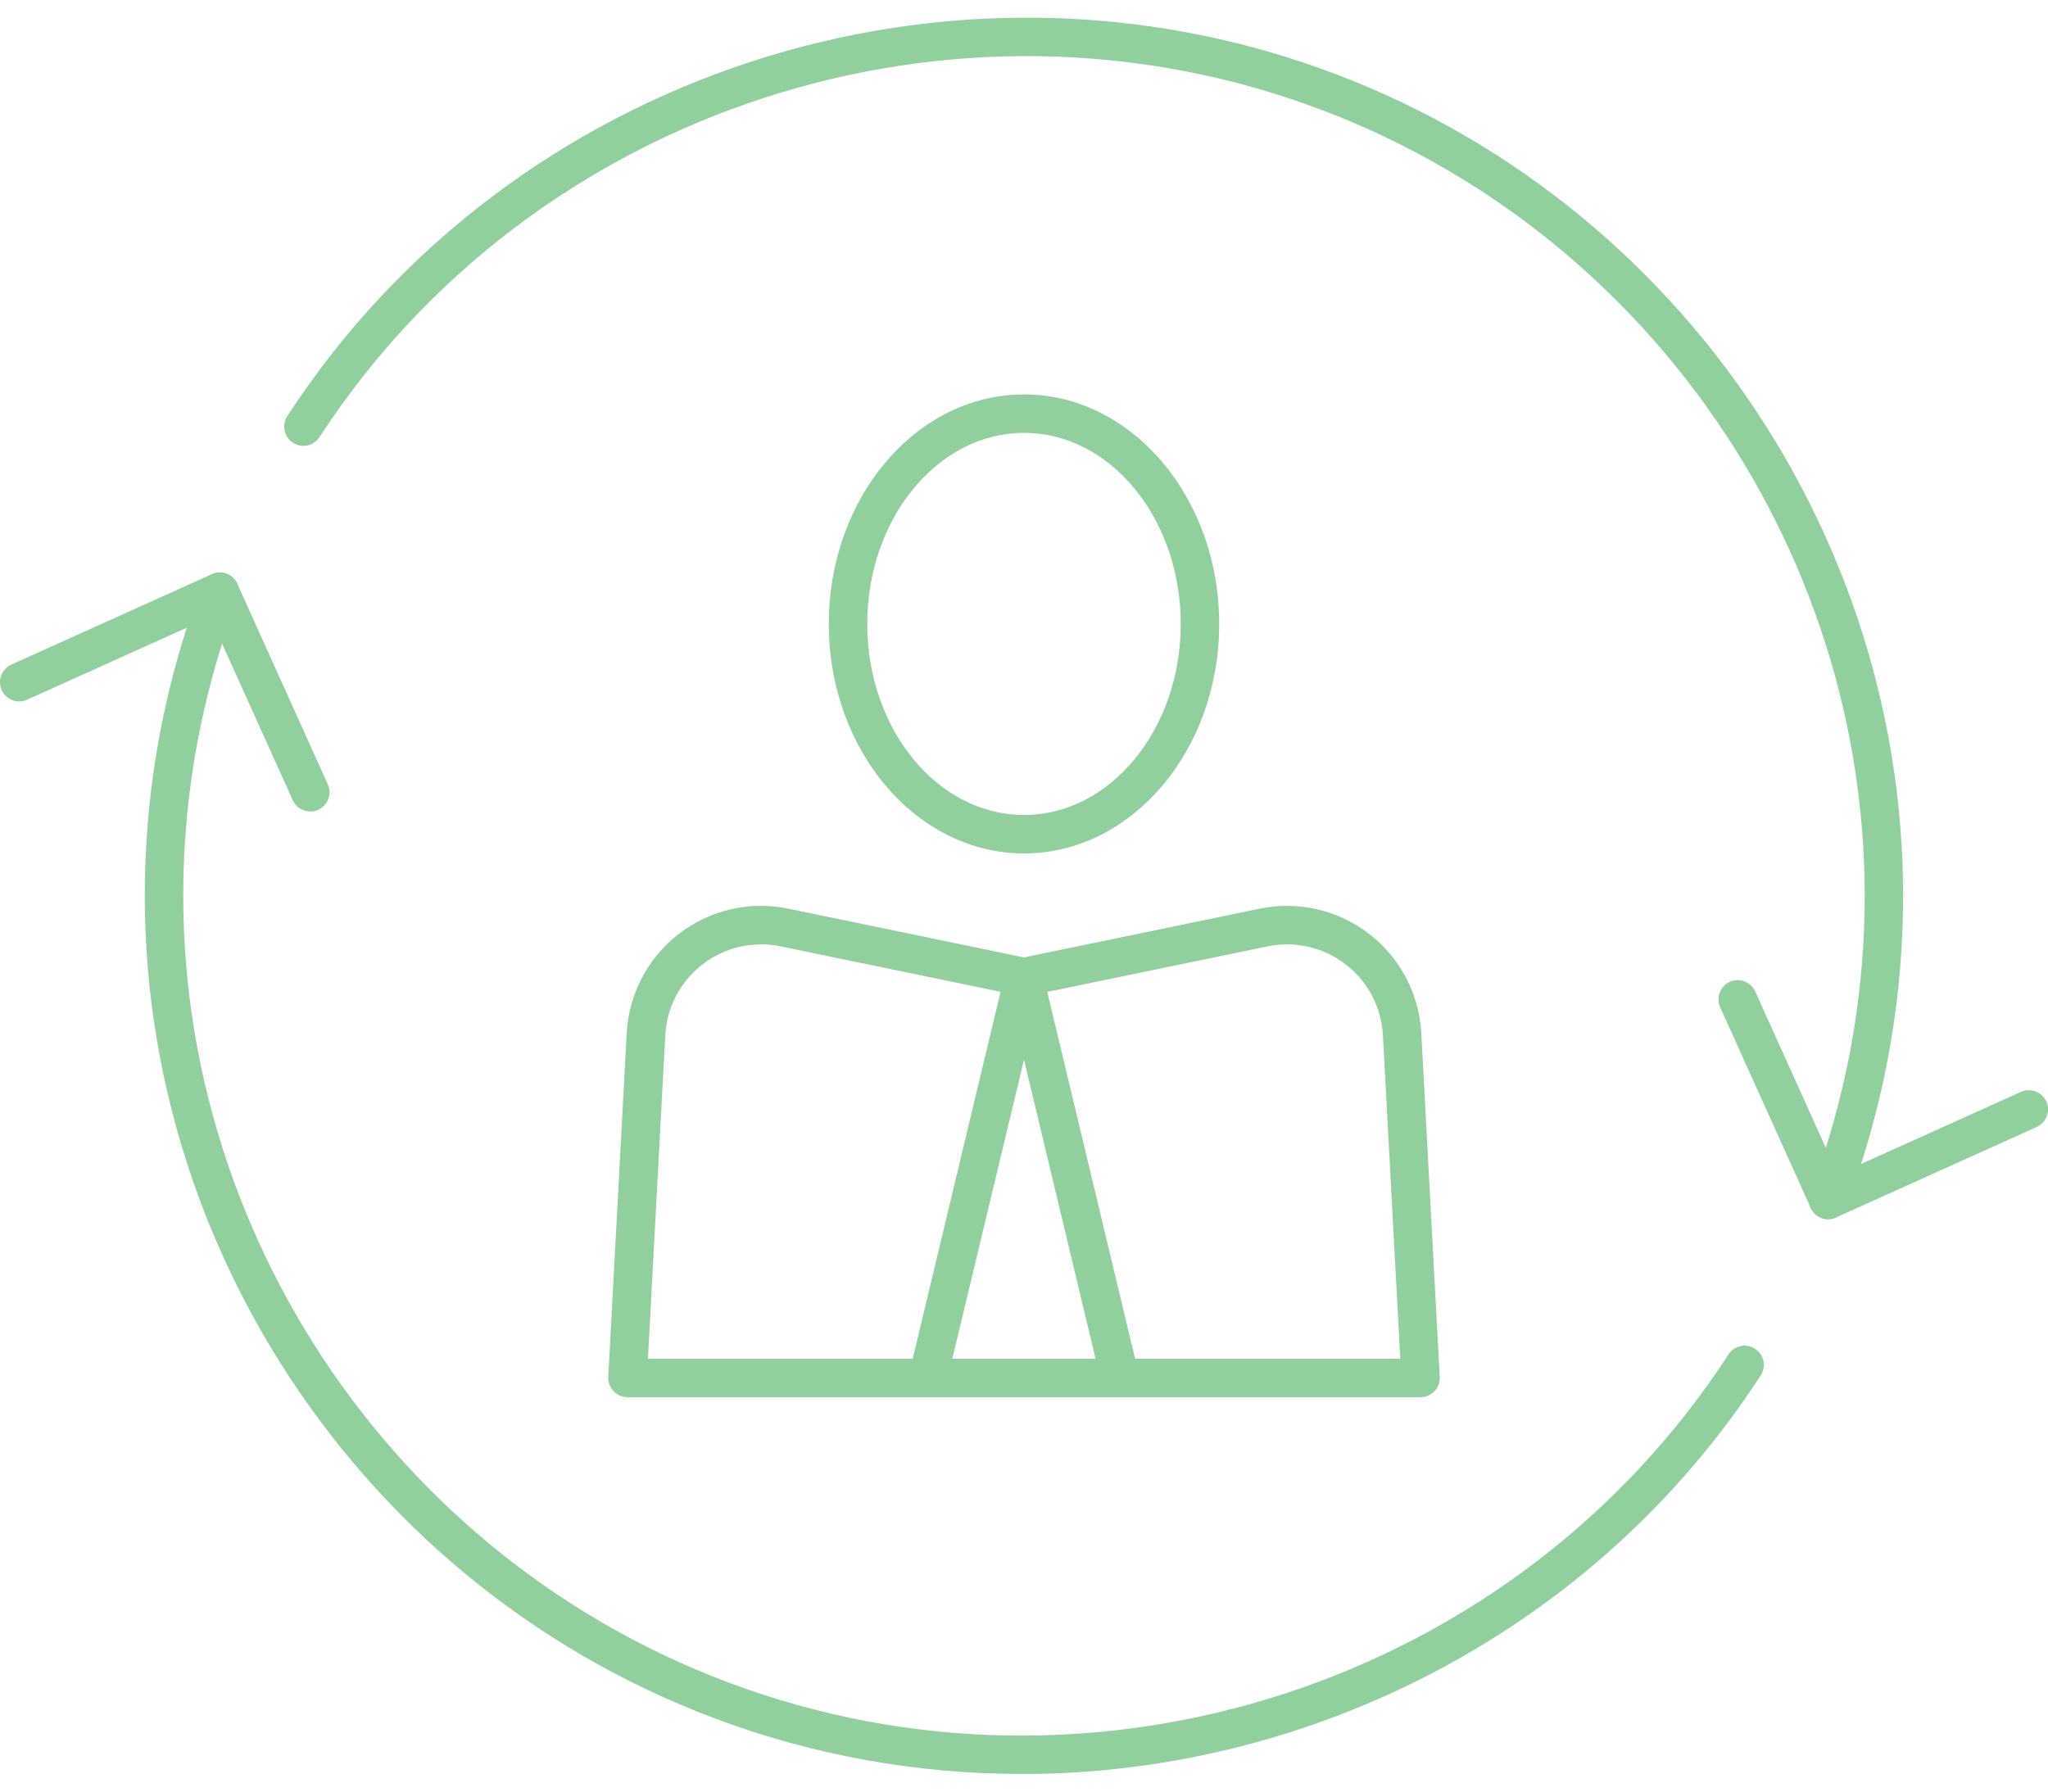 <svg width="32" height="28" viewBox="0 0 32 28" fill="none" xmlns="http://www.w3.org/2000/svg">
<g id="icon" clip-path="url(#clip0_3347_588)">
<path id="Vector" d="M22.195 21.836H9.805C9.722 21.836 9.643 21.802 9.586 21.742C9.529 21.682 9.5 21.602 9.504 21.52L9.792 16.148C9.825 15.536 10.121 14.97 10.607 14.595C11.093 14.22 11.716 14.077 12.317 14.201L16 14.963L19.683 14.201C20.285 14.077 20.907 14.221 21.393 14.595C21.879 14.97 22.175 15.535 22.208 16.148L22.496 21.52C22.5 21.602 22.471 21.683 22.414 21.742C22.357 21.802 22.279 21.836 22.195 21.836ZM10.122 21.235H21.879L21.608 16.18C21.585 15.743 21.373 15.338 21.026 15.072C20.679 14.804 20.235 14.702 19.806 14.79L16.062 15.564C16.022 15.572 15.981 15.572 15.941 15.564L12.197 14.79C11.769 14.702 11.324 14.804 10.977 15.072C10.63 15.339 10.418 15.743 10.395 16.18L10.124 21.235H10.122Z" fill="#91CF9F"/>
<path id="Vector_2" d="M17.5 21.836C17.364 21.836 17.24 21.743 17.207 21.606L16 16.561L14.791 21.606C14.752 21.767 14.592 21.866 14.429 21.828C14.268 21.789 14.168 21.627 14.206 21.465L15.706 15.199C15.738 15.064 15.86 14.969 15.999 14.969C16.138 14.969 16.259 15.064 16.291 15.199L17.791 21.465C17.83 21.627 17.73 21.789 17.569 21.828C17.545 21.834 17.522 21.836 17.499 21.836H17.5Z" fill="#91CF9F"/>
<path id="Vector_3" d="M16 13.338C14.319 13.338 12.95 11.729 12.95 9.751C12.95 7.773 14.318 6.164 16 6.164C17.682 6.164 19.05 7.773 19.05 9.751C19.05 11.729 17.682 13.338 16 13.338ZM16 6.765C14.65 6.765 13.551 8.105 13.551 9.751C13.551 11.397 14.649 12.737 16 12.737C17.351 12.737 18.449 11.397 18.449 9.751C18.449 8.105 17.351 6.765 16 6.765Z" fill="#91CF9F"/>
<path id="Vector_4" d="M28.565 19.054C28.53 19.054 28.494 19.048 28.459 19.035C28.304 18.976 28.226 18.802 28.284 18.647C28.718 17.497 28.99 16.297 29.091 15.083C29.576 9.276 26.103 3.78 20.646 1.716C14.915 -0.451 8.337 1.695 5 6.82C4.947 6.908 4.852 6.968 4.742 6.968C4.575 6.968 4.441 6.834 4.441 6.668V6.666C4.441 6.608 4.458 6.551 4.489 6.503C7.978 1.135 14.862 -1.115 20.859 1.154C26.565 3.312 30.196 9.061 29.689 15.133C29.584 16.404 29.3 17.658 28.845 18.86C28.799 18.981 28.684 19.055 28.563 19.055L28.565 19.054Z" fill="#91CF9F"/>
<path id="Vector_5" d="M28.565 19.054C28.529 19.054 28.493 19.048 28.459 19.035C28.385 19.007 28.324 18.95 28.292 18.877L26.878 15.743C26.81 15.592 26.878 15.413 27.028 15.345C27.179 15.276 27.358 15.345 27.426 15.496L28.716 18.355L31.576 17.065C31.727 16.996 31.906 17.065 31.974 17.215C32.042 17.366 31.974 17.545 31.824 17.613L28.689 19.027C28.65 19.045 28.608 19.054 28.566 19.054H28.565Z" fill="#91CF9F"/>
<path id="Vector_6" d="M15.955 27.724C14.341 27.724 12.711 27.439 11.142 26.846C5.435 24.69 1.802 18.939 2.309 12.863C2.414 11.593 2.698 10.34 3.153 9.141C3.212 8.986 3.386 8.907 3.541 8.967C3.696 9.026 3.774 9.199 3.715 9.354C3.28 10.502 3.009 11.699 2.908 12.914C2.423 18.724 5.897 24.223 11.355 26.285C17.091 28.456 23.674 26.303 27.007 21.168C27.097 21.029 27.284 20.989 27.423 21.08C27.562 21.17 27.602 21.356 27.511 21.496C24.937 25.46 20.51 27.726 15.955 27.726V27.724Z" fill="#91CF9F"/>
<path id="Vector_7" d="M4.849 12.682C4.734 12.682 4.624 12.616 4.574 12.505L3.283 9.645L0.424 10.935C0.272 11.005 0.094 10.935 0.026 10.785C-0.042 10.634 0.026 10.455 0.176 10.387L3.311 8.973C3.462 8.904 3.64 8.973 3.708 9.124L5.122 12.258C5.19 12.409 5.122 12.588 4.972 12.656C4.932 12.674 4.89 12.683 4.849 12.683V12.682Z" fill="#91CF9F"/>
</g>
<defs>
<clipPath id="clip0_3347_588">
<rect width="32" height="27.448" fill="white" transform="translate(0 0.276)"/>
</clipPath>
</defs>
</svg>
